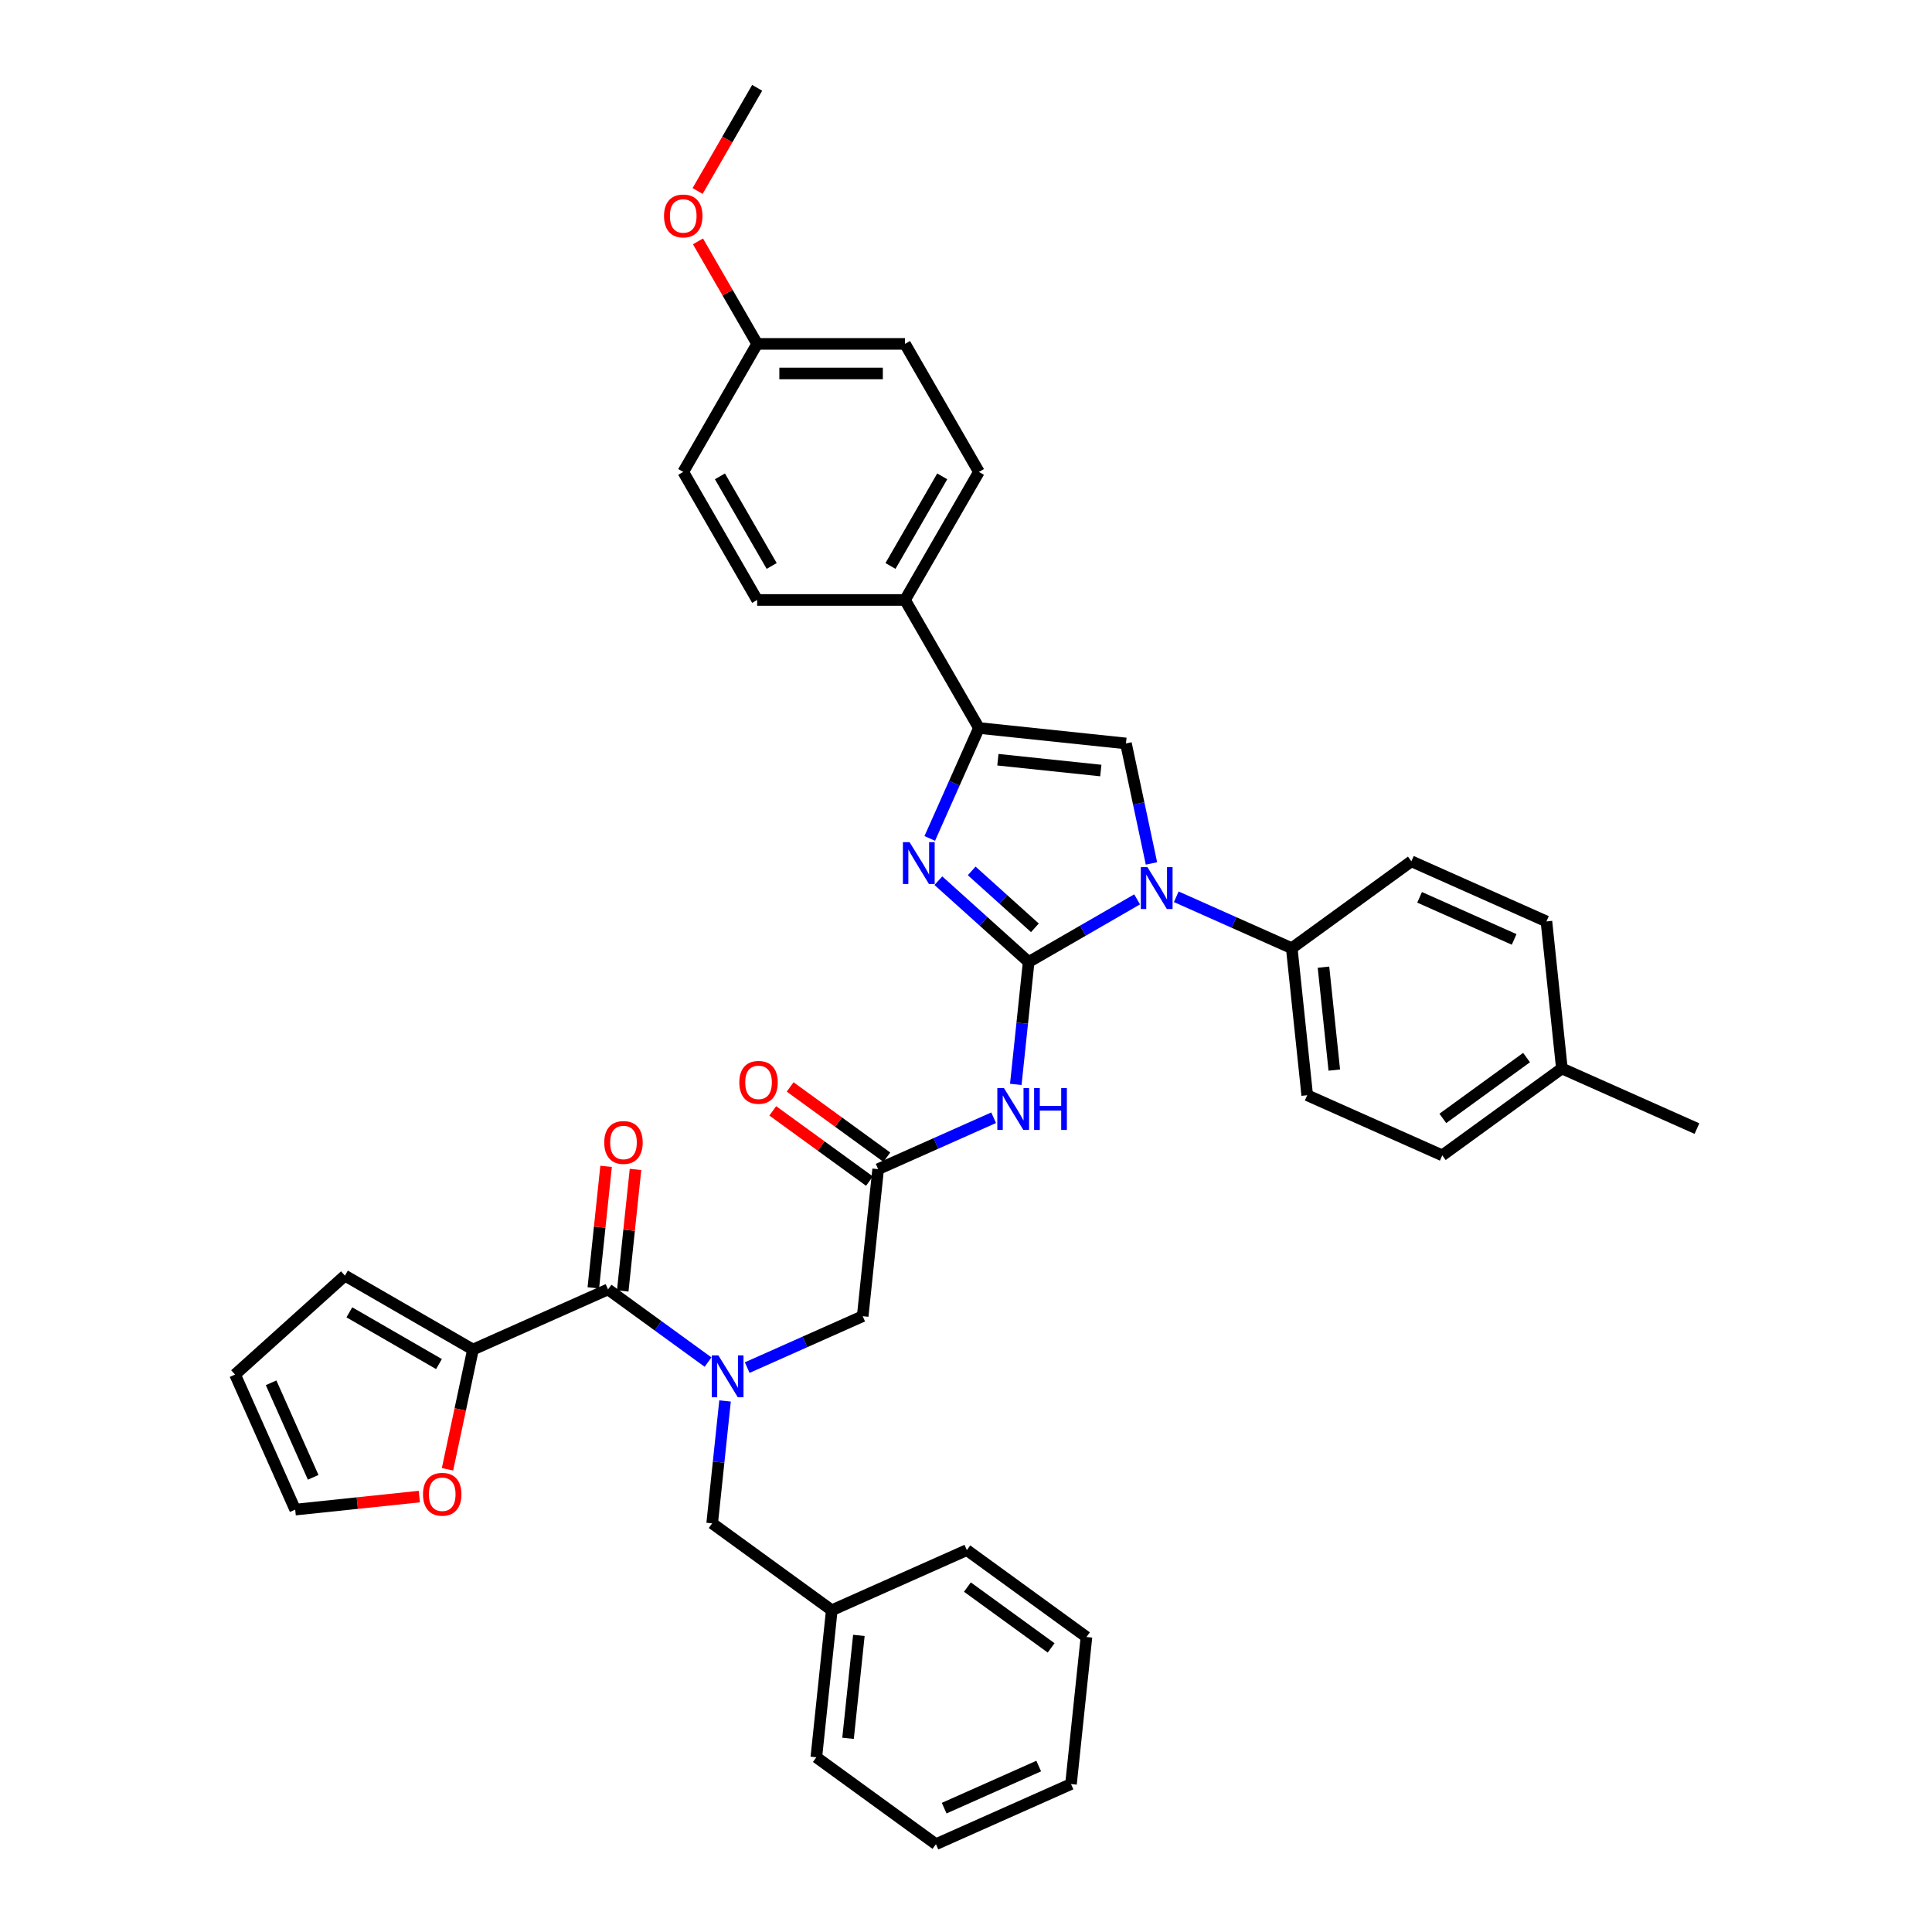 <?xml version='1.0' encoding='iso-8859-1'?>
<svg version='1.1' baseProfile='full'
              xmlns='http://www.w3.org/2000/svg'
                      xmlns:rdkit='http://www.rdkit.org/xml'
                      xmlns:xlink='http://www.w3.org/1999/xlink'
                  xml:space='preserve'
width='1000px' height='1000px' viewBox='0 0 1000 1000'>
<!-- END OF HEADER -->
<rect style='opacity:1.0;fill:#FFFFFF;stroke:none' width='1000' height='1000' x='0' y='0'> </rect>
<path class='bond-0' d='M 386.752,707.868 L 416.64,694.561' style='fill:none;fill-rule:evenodd;stroke:#0000FF;stroke-width:6px;stroke-linecap:butt;stroke-linejoin:miter;stroke-opacity:1' />
<path class='bond-0' d='M 416.64,694.561 L 446.528,681.254' style='fill:none;fill-rule:evenodd;stroke:#000000;stroke-width:6px;stroke-linecap:butt;stroke-linejoin:miter;stroke-opacity:1' />
<path class='bond-1' d='M 366.489,705.018 L 340.601,686.209' style='fill:none;fill-rule:evenodd;stroke:#0000FF;stroke-width:6px;stroke-linecap:butt;stroke-linejoin:miter;stroke-opacity:1' />
<path class='bond-1' d='M 340.601,686.209 L 314.712,667.4' style='fill:none;fill-rule:evenodd;stroke:#000000;stroke-width:6px;stroke-linecap:butt;stroke-linejoin:miter;stroke-opacity:1' />
<path class='bond-2' d='M 375.281,725.128 L 371.951,756.805' style='fill:none;fill-rule:evenodd;stroke:#0000FF;stroke-width:6px;stroke-linecap:butt;stroke-linejoin:miter;stroke-opacity:1' />
<path class='bond-2' d='M 371.951,756.805 L 368.622,788.483' style='fill:none;fill-rule:evenodd;stroke:#000000;stroke-width:6px;stroke-linecap:butt;stroke-linejoin:miter;stroke-opacity:1' />
<path class='bond-3' d='M 244.805,698.525 L 238.218,729.514' style='fill:none;fill-rule:evenodd;stroke:#000000;stroke-width:6px;stroke-linecap:butt;stroke-linejoin:miter;stroke-opacity:1' />
<path class='bond-3' d='M 238.218,729.514 L 231.63,760.504' style='fill:none;fill-rule:evenodd;stroke:#FF0000;stroke-width:6px;stroke-linecap:butt;stroke-linejoin:miter;stroke-opacity:1' />
<path class='bond-4' d='M 244.805,698.525 L 178.534,660.263' style='fill:none;fill-rule:evenodd;stroke:#000000;stroke-width:6px;stroke-linecap:butt;stroke-linejoin:miter;stroke-opacity:1' />
<path class='bond-4' d='M 227.212,706.04 L 180.822,679.256' style='fill:none;fill-rule:evenodd;stroke:#000000;stroke-width:6px;stroke-linecap:butt;stroke-linejoin:miter;stroke-opacity:1' />
<path class='bond-5' d='M 244.805,698.525 L 314.712,667.4' style='fill:none;fill-rule:evenodd;stroke:#000000;stroke-width:6px;stroke-linecap:butt;stroke-linejoin:miter;stroke-opacity:1' />
<path class='bond-6' d='M 322.323,668.2 L 325.628,636.752' style='fill:none;fill-rule:evenodd;stroke:#000000;stroke-width:6px;stroke-linecap:butt;stroke-linejoin:miter;stroke-opacity:1' />
<path class='bond-6' d='M 325.628,636.752 L 328.933,605.304' style='fill:none;fill-rule:evenodd;stroke:#FF0000;stroke-width:6px;stroke-linecap:butt;stroke-linejoin:miter;stroke-opacity:1' />
<path class='bond-6' d='M 307.102,666.6 L 310.407,635.152' style='fill:none;fill-rule:evenodd;stroke:#000000;stroke-width:6px;stroke-linecap:butt;stroke-linejoin:miter;stroke-opacity:1' />
<path class='bond-6' d='M 310.407,635.152 L 313.712,603.704' style='fill:none;fill-rule:evenodd;stroke:#FF0000;stroke-width:6px;stroke-linecap:butt;stroke-linejoin:miter;stroke-opacity:1' />
<path class='bond-7' d='M 217.034,774.622 L 184.912,777.998' style='fill:none;fill-rule:evenodd;stroke:#FF0000;stroke-width:6px;stroke-linecap:butt;stroke-linejoin:miter;stroke-opacity:1' />
<path class='bond-7' d='M 184.912,777.998 L 152.791,781.374' style='fill:none;fill-rule:evenodd;stroke:#000000;stroke-width:6px;stroke-linecap:butt;stroke-linejoin:miter;stroke-opacity:1' />
<path class='bond-8' d='M 178.534,660.263 L 121.666,711.467' style='fill:none;fill-rule:evenodd;stroke:#000000;stroke-width:6px;stroke-linecap:butt;stroke-linejoin:miter;stroke-opacity:1' />
<path class='bond-9' d='M 430.53,833.462 L 368.622,788.483' style='fill:none;fill-rule:evenodd;stroke:#000000;stroke-width:6px;stroke-linecap:butt;stroke-linejoin:miter;stroke-opacity:1' />
<path class='bond-10' d='M 430.53,833.462 L 422.532,909.566' style='fill:none;fill-rule:evenodd;stroke:#000000;stroke-width:6px;stroke-linecap:butt;stroke-linejoin:miter;stroke-opacity:1' />
<path class='bond-10' d='M 444.551,846.478 L 438.952,899.75' style='fill:none;fill-rule:evenodd;stroke:#000000;stroke-width:6px;stroke-linecap:butt;stroke-linejoin:miter;stroke-opacity:1' />
<path class='bond-11' d='M 430.53,833.462 L 500.438,802.337' style='fill:none;fill-rule:evenodd;stroke:#000000;stroke-width:6px;stroke-linecap:butt;stroke-linejoin:miter;stroke-opacity:1' />
<path class='bond-12' d='M 514.303,578.536 L 484.415,591.843' style='fill:none;fill-rule:evenodd;stroke:#0000FF;stroke-width:6px;stroke-linecap:butt;stroke-linejoin:miter;stroke-opacity:1' />
<path class='bond-12' d='M 484.415,591.843 L 454.527,605.15' style='fill:none;fill-rule:evenodd;stroke:#000000;stroke-width:6px;stroke-linecap:butt;stroke-linejoin:miter;stroke-opacity:1' />
<path class='bond-13' d='M 525.774,561.277 L 529.104,529.599' style='fill:none;fill-rule:evenodd;stroke:#0000FF;stroke-width:6px;stroke-linecap:butt;stroke-linejoin:miter;stroke-opacity:1' />
<path class='bond-13' d='M 529.104,529.599 L 532.433,497.921' style='fill:none;fill-rule:evenodd;stroke:#000000;stroke-width:6px;stroke-linecap:butt;stroke-linejoin:miter;stroke-opacity:1' />
<path class='bond-14' d='M 459.025,598.959 L 434.001,580.778' style='fill:none;fill-rule:evenodd;stroke:#000000;stroke-width:6px;stroke-linecap:butt;stroke-linejoin:miter;stroke-opacity:1' />
<path class='bond-14' d='M 434.001,580.778 L 408.977,562.598' style='fill:none;fill-rule:evenodd;stroke:#FF0000;stroke-width:6px;stroke-linecap:butt;stroke-linejoin:miter;stroke-opacity:1' />
<path class='bond-14' d='M 450.029,611.341 L 425.005,593.16' style='fill:none;fill-rule:evenodd;stroke:#000000;stroke-width:6px;stroke-linecap:butt;stroke-linejoin:miter;stroke-opacity:1' />
<path class='bond-14' d='M 425.005,593.16 L 399.982,574.979' style='fill:none;fill-rule:evenodd;stroke:#FF0000;stroke-width:6px;stroke-linecap:butt;stroke-linejoin:miter;stroke-opacity:1' />
<path class='bond-15' d='M 454.527,605.15 L 446.528,681.254' style='fill:none;fill-rule:evenodd;stroke:#000000;stroke-width:6px;stroke-linecap:butt;stroke-linejoin:miter;stroke-opacity:1' />
<path class='bond-16' d='M 588.573,465.509 L 560.503,481.715' style='fill:none;fill-rule:evenodd;stroke:#0000FF;stroke-width:6px;stroke-linecap:butt;stroke-linejoin:miter;stroke-opacity:1' />
<path class='bond-16' d='M 560.503,481.715 L 532.433,497.921' style='fill:none;fill-rule:evenodd;stroke:#000000;stroke-width:6px;stroke-linecap:butt;stroke-linejoin:miter;stroke-opacity:1' />
<path class='bond-17' d='M 595.995,446.911 L 589.394,415.86' style='fill:none;fill-rule:evenodd;stroke:#0000FF;stroke-width:6px;stroke-linecap:butt;stroke-linejoin:miter;stroke-opacity:1' />
<path class='bond-17' d='M 589.394,415.86 L 582.794,384.809' style='fill:none;fill-rule:evenodd;stroke:#000000;stroke-width:6px;stroke-linecap:butt;stroke-linejoin:miter;stroke-opacity:1' />
<path class='bond-18' d='M 608.836,464.171 L 638.724,477.478' style='fill:none;fill-rule:evenodd;stroke:#0000FF;stroke-width:6px;stroke-linecap:butt;stroke-linejoin:miter;stroke-opacity:1' />
<path class='bond-18' d='M 638.724,477.478 L 668.612,490.784' style='fill:none;fill-rule:evenodd;stroke:#000000;stroke-width:6px;stroke-linecap:butt;stroke-linejoin:miter;stroke-opacity:1' />
<path class='bond-19' d='M 532.433,497.921 L 509.065,476.881' style='fill:none;fill-rule:evenodd;stroke:#000000;stroke-width:6px;stroke-linecap:butt;stroke-linejoin:miter;stroke-opacity:1' />
<path class='bond-19' d='M 509.065,476.881 L 485.697,455.84' style='fill:none;fill-rule:evenodd;stroke:#0000FF;stroke-width:6px;stroke-linecap:butt;stroke-linejoin:miter;stroke-opacity:1' />
<path class='bond-19' d='M 535.664,480.236 L 519.306,465.507' style='fill:none;fill-rule:evenodd;stroke:#000000;stroke-width:6px;stroke-linecap:butt;stroke-linejoin:miter;stroke-opacity:1' />
<path class='bond-19' d='M 519.306,465.507 L 502.948,450.779' style='fill:none;fill-rule:evenodd;stroke:#0000FF;stroke-width:6px;stroke-linecap:butt;stroke-linejoin:miter;stroke-opacity:1' />
<path class='bond-20' d='M 481.242,433.969 L 493.966,405.389' style='fill:none;fill-rule:evenodd;stroke:#0000FF;stroke-width:6px;stroke-linecap:butt;stroke-linejoin:miter;stroke-opacity:1' />
<path class='bond-20' d='M 493.966,405.389 L 506.69,376.81' style='fill:none;fill-rule:evenodd;stroke:#000000;stroke-width:6px;stroke-linecap:butt;stroke-linejoin:miter;stroke-opacity:1' />
<path class='bond-21' d='M 506.69,376.81 L 468.429,310.539' style='fill:none;fill-rule:evenodd;stroke:#000000;stroke-width:6px;stroke-linecap:butt;stroke-linejoin:miter;stroke-opacity:1' />
<path class='bond-22' d='M 506.69,376.81 L 582.794,384.809' style='fill:none;fill-rule:evenodd;stroke:#000000;stroke-width:6px;stroke-linecap:butt;stroke-linejoin:miter;stroke-opacity:1' />
<path class='bond-22' d='M 516.506,393.23 L 569.779,398.83' style='fill:none;fill-rule:evenodd;stroke:#000000;stroke-width:6px;stroke-linecap:butt;stroke-linejoin:miter;stroke-opacity:1' />
<path class='bond-23' d='M 468.429,310.539 L 506.69,244.268' style='fill:none;fill-rule:evenodd;stroke:#000000;stroke-width:6px;stroke-linecap:butt;stroke-linejoin:miter;stroke-opacity:1' />
<path class='bond-23' d='M 460.914,292.946 L 487.697,246.556' style='fill:none;fill-rule:evenodd;stroke:#000000;stroke-width:6px;stroke-linecap:butt;stroke-linejoin:miter;stroke-opacity:1' />
<path class='bond-24' d='M 468.429,310.539 L 391.905,310.539' style='fill:none;fill-rule:evenodd;stroke:#000000;stroke-width:6px;stroke-linecap:butt;stroke-linejoin:miter;stroke-opacity:1' />
<path class='bond-25' d='M 506.69,244.268 L 468.429,177.997' style='fill:none;fill-rule:evenodd;stroke:#000000;stroke-width:6px;stroke-linecap:butt;stroke-linejoin:miter;stroke-opacity:1' />
<path class='bond-26' d='M 668.612,490.784 L 730.52,445.805' style='fill:none;fill-rule:evenodd;stroke:#000000;stroke-width:6px;stroke-linecap:butt;stroke-linejoin:miter;stroke-opacity:1' />
<path class='bond-27' d='M 668.612,490.784 L 676.611,566.889' style='fill:none;fill-rule:evenodd;stroke:#000000;stroke-width:6px;stroke-linecap:butt;stroke-linejoin:miter;stroke-opacity:1' />
<path class='bond-27' d='M 685.032,500.6 L 690.632,553.873' style='fill:none;fill-rule:evenodd;stroke:#000000;stroke-width:6px;stroke-linecap:butt;stroke-linejoin:miter;stroke-opacity:1' />
<path class='bond-28' d='M 808.427,553.034 L 746.518,598.013' style='fill:none;fill-rule:evenodd;stroke:#000000;stroke-width:6px;stroke-linecap:butt;stroke-linejoin:miter;stroke-opacity:1' />
<path class='bond-28' d='M 790.145,547.399 L 746.809,578.885' style='fill:none;fill-rule:evenodd;stroke:#000000;stroke-width:6px;stroke-linecap:butt;stroke-linejoin:miter;stroke-opacity:1' />
<path class='bond-29' d='M 808.427,553.034 L 878.334,584.159' style='fill:none;fill-rule:evenodd;stroke:#000000;stroke-width:6px;stroke-linecap:butt;stroke-linejoin:miter;stroke-opacity:1' />
<path class='bond-30' d='M 808.427,553.034 L 800.428,476.93' style='fill:none;fill-rule:evenodd;stroke:#000000;stroke-width:6px;stroke-linecap:butt;stroke-linejoin:miter;stroke-opacity:1' />
<path class='bond-31' d='M 730.52,445.805 L 800.428,476.93' style='fill:none;fill-rule:evenodd;stroke:#000000;stroke-width:6px;stroke-linecap:butt;stroke-linejoin:miter;stroke-opacity:1' />
<path class='bond-31' d='M 734.782,464.455 L 783.717,486.243' style='fill:none;fill-rule:evenodd;stroke:#000000;stroke-width:6px;stroke-linecap:butt;stroke-linejoin:miter;stroke-opacity:1' />
<path class='bond-32' d='M 676.611,566.889 L 746.518,598.013' style='fill:none;fill-rule:evenodd;stroke:#000000;stroke-width:6px;stroke-linecap:butt;stroke-linejoin:miter;stroke-opacity:1' />
<path class='bond-33' d='M 391.905,310.539 L 353.644,244.268' style='fill:none;fill-rule:evenodd;stroke:#000000;stroke-width:6px;stroke-linecap:butt;stroke-linejoin:miter;stroke-opacity:1' />
<path class='bond-33' d='M 399.42,292.946 L 372.637,246.556' style='fill:none;fill-rule:evenodd;stroke:#000000;stroke-width:6px;stroke-linecap:butt;stroke-linejoin:miter;stroke-opacity:1' />
<path class='bond-34' d='M 391.905,177.997 L 353.644,244.268' style='fill:none;fill-rule:evenodd;stroke:#000000;stroke-width:6px;stroke-linecap:butt;stroke-linejoin:miter;stroke-opacity:1' />
<path class='bond-35' d='M 391.905,177.997 L 376.587,151.465' style='fill:none;fill-rule:evenodd;stroke:#000000;stroke-width:6px;stroke-linecap:butt;stroke-linejoin:miter;stroke-opacity:1' />
<path class='bond-35' d='M 376.587,151.465 L 361.269,124.934' style='fill:none;fill-rule:evenodd;stroke:#FF0000;stroke-width:6px;stroke-linecap:butt;stroke-linejoin:miter;stroke-opacity:1' />
<path class='bond-36' d='M 391.905,177.997 L 468.429,177.997' style='fill:none;fill-rule:evenodd;stroke:#000000;stroke-width:6px;stroke-linecap:butt;stroke-linejoin:miter;stroke-opacity:1' />
<path class='bond-36' d='M 403.384,193.301 L 456.95,193.301' style='fill:none;fill-rule:evenodd;stroke:#000000;stroke-width:6px;stroke-linecap:butt;stroke-linejoin:miter;stroke-opacity:1' />
<path class='bond-37' d='M 361.075,98.854 L 376.49,72.154' style='fill:none;fill-rule:evenodd;stroke:#FF0000;stroke-width:6px;stroke-linecap:butt;stroke-linejoin:miter;stroke-opacity:1' />
<path class='bond-37' d='M 376.49,72.154 L 391.905,45.455' style='fill:none;fill-rule:evenodd;stroke:#000000;stroke-width:6px;stroke-linecap:butt;stroke-linejoin:miter;stroke-opacity:1' />
<path class='bond-38' d='M 422.532,909.566 L 484.44,954.545' style='fill:none;fill-rule:evenodd;stroke:#000000;stroke-width:6px;stroke-linecap:butt;stroke-linejoin:miter;stroke-opacity:1' />
<path class='bond-39' d='M 500.438,802.337 L 562.347,847.317' style='fill:none;fill-rule:evenodd;stroke:#000000;stroke-width:6px;stroke-linecap:butt;stroke-linejoin:miter;stroke-opacity:1' />
<path class='bond-39' d='M 500.728,821.466 L 544.064,852.951' style='fill:none;fill-rule:evenodd;stroke:#000000;stroke-width:6px;stroke-linecap:butt;stroke-linejoin:miter;stroke-opacity:1' />
<path class='bond-40' d='M 484.44,954.545 L 554.348,923.421' style='fill:none;fill-rule:evenodd;stroke:#000000;stroke-width:6px;stroke-linecap:butt;stroke-linejoin:miter;stroke-opacity:1' />
<path class='bond-40' d='M 488.701,935.895 L 537.637,914.108' style='fill:none;fill-rule:evenodd;stroke:#000000;stroke-width:6px;stroke-linecap:butt;stroke-linejoin:miter;stroke-opacity:1' />
<path class='bond-41' d='M 562.347,847.317 L 554.348,923.421' style='fill:none;fill-rule:evenodd;stroke:#000000;stroke-width:6px;stroke-linecap:butt;stroke-linejoin:miter;stroke-opacity:1' />
<path class='bond-42' d='M 152.791,781.374 L 121.666,711.467' style='fill:none;fill-rule:evenodd;stroke:#000000;stroke-width:6px;stroke-linecap:butt;stroke-linejoin:miter;stroke-opacity:1' />
<path class='bond-42' d='M 162.103,764.663 L 140.316,715.728' style='fill:none;fill-rule:evenodd;stroke:#000000;stroke-width:6px;stroke-linecap:butt;stroke-linejoin:miter;stroke-opacity:1' />
<path  class='atom-0' d='M 371.83 701.543
L 378.932 713.022
Q 379.636 714.154, 380.768 716.205
Q 381.901 718.256, 381.962 718.378
L 381.962 701.543
L 384.839 701.543
L 384.839 723.215
L 381.87 723.215
L 374.249 710.665
Q 373.361 709.196, 372.412 707.512
Q 371.494 705.829, 371.218 705.308
L 371.218 723.215
L 368.402 723.215
L 368.402 701.543
L 371.83 701.543
' fill='#0000FF'/>
<path  class='atom-3' d='M 312.763 591.357
Q 312.763 586.153, 315.334 583.245
Q 317.905 580.338, 322.711 580.338
Q 327.517 580.338, 330.088 583.245
Q 332.659 586.153, 332.659 591.357
Q 332.659 596.622, 330.057 599.621
Q 327.455 602.591, 322.711 602.591
Q 317.936 602.591, 315.334 599.621
Q 312.763 596.652, 312.763 591.357
M 322.711 600.142
Q 326.017 600.142, 327.792 597.938
Q 329.598 595.703, 329.598 591.357
Q 329.598 587.102, 327.792 584.96
Q 326.017 582.786, 322.711 582.786
Q 319.405 582.786, 317.599 584.929
Q 315.824 587.072, 315.824 591.357
Q 315.824 595.734, 317.599 597.938
Q 319.405 600.142, 322.711 600.142
' fill='#FF0000'/>
<path  class='atom-4' d='M 218.947 773.437
Q 218.947 768.233, 221.518 765.325
Q 224.089 762.417, 228.895 762.417
Q 233.7 762.417, 236.271 765.325
Q 238.843 768.233, 238.843 773.437
Q 238.843 778.702, 236.241 781.701
Q 233.639 784.67, 228.895 784.67
Q 224.12 784.67, 221.518 781.701
Q 218.947 778.732, 218.947 773.437
M 228.895 782.222
Q 232.2 782.222, 233.976 780.018
Q 235.782 777.783, 235.782 773.437
Q 235.782 769.182, 233.976 767.039
Q 232.2 764.866, 228.895 764.866
Q 225.589 764.866, 223.783 767.009
Q 222.008 769.151, 222.008 773.437
Q 222.008 777.814, 223.783 780.018
Q 225.589 782.222, 228.895 782.222
' fill='#FF0000'/>
<path  class='atom-8' d='M 519.644 563.19
L 526.745 574.668
Q 527.45 575.801, 528.582 577.851
Q 529.715 579.902, 529.776 580.025
L 529.776 563.19
L 532.653 563.19
L 532.653 584.861
L 529.684 584.861
L 522.062 572.311
Q 521.175 570.842, 520.226 569.158
Q 519.307 567.475, 519.032 566.955
L 519.032 584.861
L 516.216 584.861
L 516.216 563.19
L 519.644 563.19
' fill='#0000FF'/>
<path  class='atom-8' d='M 535.255 563.19
L 538.193 563.19
L 538.193 572.403
L 549.274 572.403
L 549.274 563.19
L 552.212 563.19
L 552.212 584.861
L 549.274 584.861
L 549.274 574.852
L 538.193 574.852
L 538.193 584.861
L 535.255 584.861
L 535.255 563.19
' fill='#0000FF'/>
<path  class='atom-10' d='M 382.67 560.232
Q 382.67 555.029, 385.242 552.121
Q 387.813 549.213, 392.618 549.213
Q 397.424 549.213, 399.995 552.121
Q 402.566 555.029, 402.566 560.232
Q 402.566 565.497, 399.965 568.497
Q 397.363 571.466, 392.618 571.466
Q 387.843 571.466, 385.242 568.497
Q 382.67 565.528, 382.67 560.232
M 392.618 569.017
Q 395.924 569.017, 397.7 566.813
Q 399.506 564.579, 399.506 560.232
Q 399.506 555.977, 397.7 553.835
Q 395.924 551.662, 392.618 551.662
Q 389.313 551.662, 387.507 553.804
Q 385.731 555.947, 385.731 560.232
Q 385.731 564.609, 387.507 566.813
Q 389.313 569.017, 392.618 569.017
' fill='#FF0000'/>
<path  class='atom-12' d='M 593.914 448.824
L 601.015 460.302
Q 601.719 461.435, 602.852 463.486
Q 603.985 465.537, 604.046 465.659
L 604.046 448.824
L 606.923 448.824
L 606.923 470.495
L 603.954 470.495
L 596.332 457.946
Q 595.445 456.476, 594.496 454.793
Q 593.577 453.109, 593.302 452.589
L 593.302 470.495
L 590.486 470.495
L 590.486 448.824
L 593.914 448.824
' fill='#0000FF'/>
<path  class='atom-14' d='M 470.775 435.882
L 477.877 447.36
Q 478.581 448.493, 479.713 450.543
Q 480.846 452.594, 480.907 452.717
L 480.907 435.882
L 483.784 435.882
L 483.784 457.553
L 480.815 457.553
L 473.193 445.003
Q 472.306 443.534, 471.357 441.85
Q 470.438 440.167, 470.163 439.647
L 470.163 457.553
L 467.347 457.553
L 467.347 435.882
L 470.775 435.882
' fill='#0000FF'/>
<path  class='atom-30' d='M 343.696 111.787
Q 343.696 106.583, 346.267 103.675
Q 348.838 100.767, 353.644 100.767
Q 358.45 100.767, 361.021 103.675
Q 363.592 106.583, 363.592 111.787
Q 363.592 117.052, 360.99 120.051
Q 358.388 123.02, 353.644 123.02
Q 348.869 123.02, 346.267 120.051
Q 343.696 117.082, 343.696 111.787
M 353.644 120.572
Q 356.95 120.572, 358.725 118.368
Q 360.531 116.133, 360.531 111.787
Q 360.531 107.532, 358.725 105.389
Q 356.95 103.216, 353.644 103.216
Q 350.338 103.216, 348.532 105.359
Q 346.757 107.502, 346.757 111.787
Q 346.757 116.164, 348.532 118.368
Q 350.338 120.572, 353.644 120.572
' fill='#FF0000'/>
</svg>
